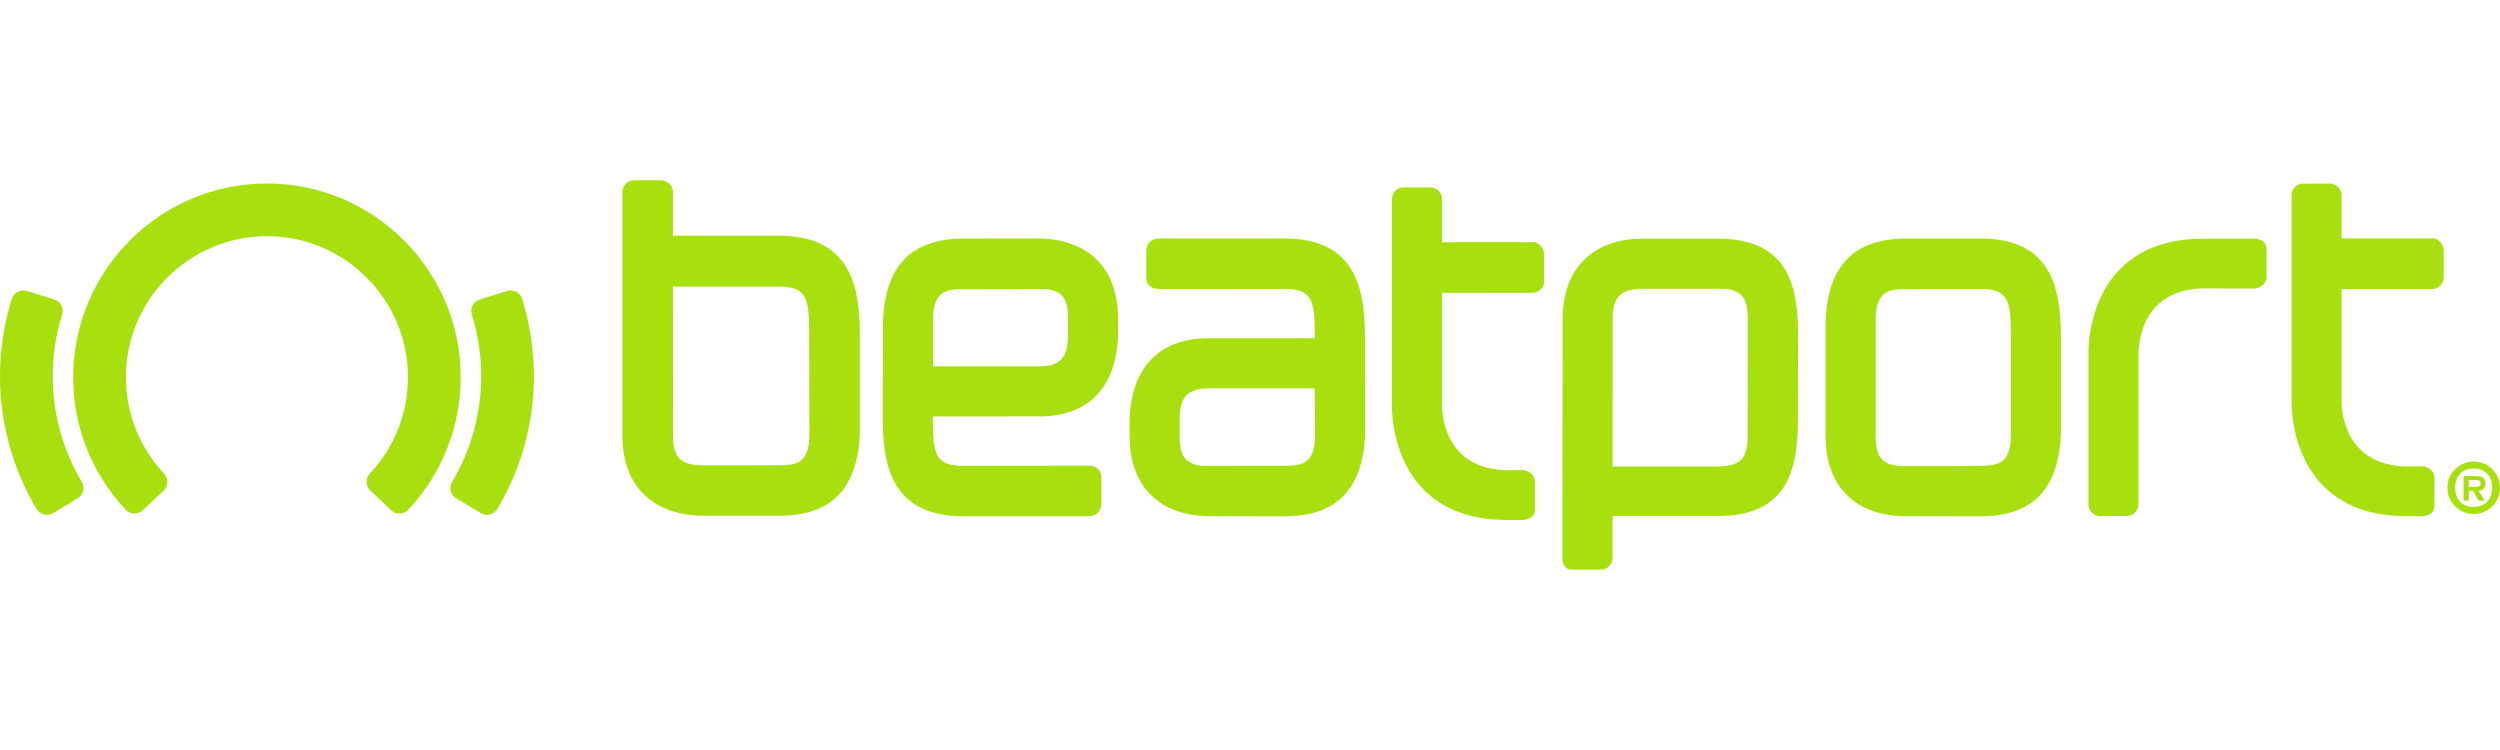 <?xml version="1.0" encoding="UTF-8"?> <!-- Generator: Adobe Illustrator 23.0.1, SVG Export Plug-In . SVG Version: 6.00 Build 0) --> <svg xmlns="http://www.w3.org/2000/svg" xmlns:xlink="http://www.w3.org/1999/xlink" id="Ebene_1" x="0px" y="0px" width="240px" height="72px" viewBox="0 0 240 72" style="enable-background:new 0 0 240 72;" xml:space="preserve"> <style type="text/css"> .st0{fill:#A8E00F;} </style> <g id="beatport"> <path class="st0" d="M231.234,44.779c0.137-0.002,0.955-0.024,1.259-0.024h0.005c0.477,0.019,1.191,0.376,1.21,1.088v2.757 c-0.05,0.181,0.007,0.857-1.162,0.955c-0.811,0-1.52-0.006-1.536-0.006c-11.43,0.006-11.021-11.063-11.021-11.063V18.738 c0-0.606,0.488-1.114,1.091-1.114h2.582c0.603,0,1.127,0.509,1.127,1.112v4.15h8.768c0.643,0,1.04,0.752,1.04,1.085v2.774 c-0.023,0.487-0.554,0.997-1.043,0.997c-0.274,0-7.23,0.008-8.764,0.008v10.561C224.79,38.312,224.442,44.799,231.234,44.779"></path> <path class="st0" d="M205.292,48.426c0,0.603-0.524,1.114-1.127,1.114h-2.583c-0.603,0-1.09-0.51-1.09-1.116V33.981 c0,0-0.409-11.07,11.021-11.063c0.015,0,4.098-0.007,4.91-0.007c1.169,0.099,1.113,0.774,1.162,0.955v2.756 c-0.02,0.712-0.732,1.07-1.209,1.089h-0.005c-0.305,0-4.498-0.022-4.634-0.024c-6.791-0.02-6.444,6.466-6.444,6.466V48.426z"></path> <path class="st0" d="M144.875,45.144c0.138-0.002,0.955-0.024,1.26-0.024h0.005c0.477,0.018,1.191,0.376,1.211,1.088v2.757 c-0.052,0.18,0.006,0.857-1.163,0.954c-0.81,0-1.52-0.005-1.536-0.005c-11.43,0.006-11.021-11.063-11.021-11.063V19.104 c0-0.606,0.489-1.115,1.091-1.115h2.583c0.603,0,1.128,0.509,1.128,1.112v4.15h8.768c0.641,0,1.038,0.753,1.038,1.085v2.774 c-0.022,0.488-0.553,0.998-1.043,0.998c-0.274,0-7.23,0.008-8.763,0.008v10.561C138.433,38.678,138.084,45.164,144.875,45.144"></path> <path class="st0" d="M92.004,27.764l8.456-0.017c1.527,0.188,2.074,0.971,2.074,2.789v1.85c-0.111,1.371-0.239,2.782-2.781,2.782 H89.569v-4.582C89.608,27.919,90.936,27.836,92.004,27.764 M104.422,44.703c-0.044-0.004-11.953,0.015-11.953,0.015 c-2.697,0-2.917-1.123-2.917-4.594v-0.142c1.569-0.001,6.326-0.006,10.258-0.006c4.718-0.017,7.392-2.821,7.524-7.903l-0.005-1.539 c0-4.782-2.882-7.638-7.723-7.638H94.59l-2.177,0.007c-4.954,0.038-7.457,2.642-7.646,7.966l-0.024,9.253 c0,4.665,0.916,9.436,7.725,9.436h11.944c0.841,0,1.318-0.445,1.318-1.225v-2.536C105.731,45.398,105.561,44.728,104.422,44.703"></path> <path class="st0" d="M190.609,44.705l-3.377,0.052h-4.246c-2.19,0-2.923-0.713-2.923-2.84V30.58 c0.038-2.668,1.365-2.751,2.434-2.823l7.628-0.017c2.693,0,2.923,1.118,2.923,4.588l-0.004,9.556 C193.006,44.55,191.678,44.633,190.609,44.705 M197.846,32.335c0-4.67-0.919-9.439-7.724-9.439h-7.214 c-4.953,0.039-7.457,2.643-7.647,7.967v11.057c0,4.785,2.888,7.638,7.726,7.638h4.251v0.008h2.963 c4.953-0.037,7.457-2.643,7.647-7.967V32.335z"></path> <path class="st0" d="M75.305,44.654l-3.377,0.016v0.005h-4.374c-2.201,0-2.942-0.72-2.942-2.865l-0.011-14.298h10.156 c2.714,0,2.926,1.128,2.926,4.627l0.018,9.693C77.663,44.498,76.375,44.581,75.305,44.654 M82.542,32.146 c0-4.71-0.922-9.519-7.783-9.519H64.601v-4.195c0-0.609-0.519-1.124-1.128-1.124h-2.6c-0.611,0-1.127,0.515-1.127,1.125v23.377 c0,4.826,2.936,7.703,7.809,7.703h5.052h2.289c4.953-0.038,7.458-2.642,7.647-7.966v-3.479v-0.006V32.146z"></path> <path class="st0" d="M123.814,44.708l-8.32,0.018c-1.665-0.149-2.252-0.922-2.252-2.809v-1.851c0.11-1.37,0.238-2.781,2.78-2.781 h10.192l0.035,4.601C126.211,44.554,124.884,44.636,123.814,44.708 M131.032,36.534v-4.203c0-4.666-0.918-9.436-7.725-9.436 h-11.945c-0.842,0-1.319,0.445-1.319,1.226v2.535c0,0.398,0.172,1.07,1.311,1.093c0.043,0.004,11.953-0.015,11.953-0.015 c2.695,0,2.917,1.124,2.917,4.593l-0.001,0.143c-1.569,0.001-6.326,0.005-10.257,0.005c-4.718,0.019-7.393,2.822-7.525,7.904 l0.007,1.539c0,4.782,2.882,7.637,7.721,7.637h4.26l0.012,0.013h2.963c4.953-0.038,7.457-2.642,7.648-7.966v-5.069H131.032z"></path> <path class="st0" d="M167.159,44.127c-0.441,0.436-1.182,0.652-2.282,0.652h-10.069l0.009-14.167c0-2.126,0.763-2.886,2.918-2.886 h7.974c0.66,0.086,1.142,0.285,1.462,0.602c0.64,0.658,0.636,1.832,0.616,3.197c0,0.074-0.012,9.195-0.012,9.406 C167.794,42.295,167.798,43.471,167.159,44.127 M172.615,32.251c0-4.849-0.938-9.341-7.725-9.341h-7.155 c-4.834,0-7.72,2.882-7.72,7.701l-0.022,22.962c0,0.691,0.341,1.118,0.892,1.118h2.803c0.595,0,1.115-0.523,1.115-1.113 l0.003-4.034h10.07c6.789,0,7.725-4.492,7.725-9.341v-2.084L172.615,32.251z"></path> <path class="st0" d="M44.227,36.214c0-10.256-8.344-18.6-18.6-18.6c-10.256,0-18.599,8.344-18.599,18.6 c0,4.746,1.79,9.265,5.041,12.728l0.001-0.001c0.437,0.462,1.164,0.485,1.628,0.048l2.005-1.887 c0.462-0.434,0.485-1.16,0.053-1.624l0.002-0.002c-2.365-2.52-3.669-5.811-3.669-9.262c0-7.464,6.073-13.538,13.537-13.538 c7.464,0,13.538,6.073,13.538,13.538c0,3.452-1.303,6.743-3.67,9.262l0.004,0.004c-0.43,0.464-0.406,1.189,0.055,1.622l2.006,1.887 c0.463,0.437,1.193,0.414,1.629-0.049l-0.002-0.001C42.438,45.477,44.227,40.958,44.227,36.214"></path> <path class="st0" d="M51.254,36.125c0-2.534-0.38-5.033-1.13-7.432h0.001c-0.001-0.002-0.003-0.004-0.003-0.006 c-0.001-0.002-0.001-0.004-0.002-0.008c-0.196-0.598-0.835-0.932-1.438-0.745l-2.629,0.817c-0.607,0.188-0.947,0.833-0.759,1.44 l-0.003,0.002c0.597,1.912,0.903,3.907,0.903,5.932c0,3.576-0.968,7.082-2.799,10.143l0.003,0.003 c-0.322,0.545-0.145,1.248,0.4,1.575l2.362,1.416c0.545,0.327,1.251,0.15,1.58-0.395C50.038,45.022,51.254,40.616,51.254,36.125"></path> <path class="st0" d="M7.861,46.268c-1.831-3.06-2.799-6.567-2.799-10.143c0-2.025,0.304-4.019,0.902-5.931h0.001v-0.001v-0.001 c0.187-0.608-0.152-1.252-0.758-1.441l-2.63-0.819c-0.603-0.187-1.244,0.148-1.438,0.748l-0.004-0.002 C0.382,31.082,0,33.587,0,36.126c0,4.49,1.217,8.896,3.517,12.741l0.004-0.002c0.328,0.54,1.032,0.716,1.577,0.39l2.361-1.416 C8,47.513,8.178,46.814,7.86,46.269L7.861,46.268z"></path> <path class="st0" d="M237.476,44.312c-1.401,0-2.525,1.119-2.525,2.507c0,1.406,1.124,2.526,2.525,2.526 c1.391,0,2.524-1.12,2.524-2.526C240,45.431,238.867,44.312,237.476,44.312 M237.476,48.671c-1.097,0-1.782-0.721-1.782-1.851 c0-1.121,0.685-1.846,1.782-1.846c1.078,0,1.775,0.725,1.775,1.846C239.252,47.949,238.554,48.671,237.476,48.671"></path> <path class="st0" d="M237.664,45.705h-1.163v2.355h0.506v-0.952h0.398l0.543,0.952h0.58l-0.58-0.952 c0.419-0.038,0.651-0.218,0.651-0.665C238.598,45.876,238.297,45.705,237.664,45.705 M237.674,46.738h-0.667V46.08h0.542 c0.237,0,0.583-0.024,0.583,0.302C238.131,46.682,237.947,46.746,237.674,46.738"></path> </g> </svg> 
